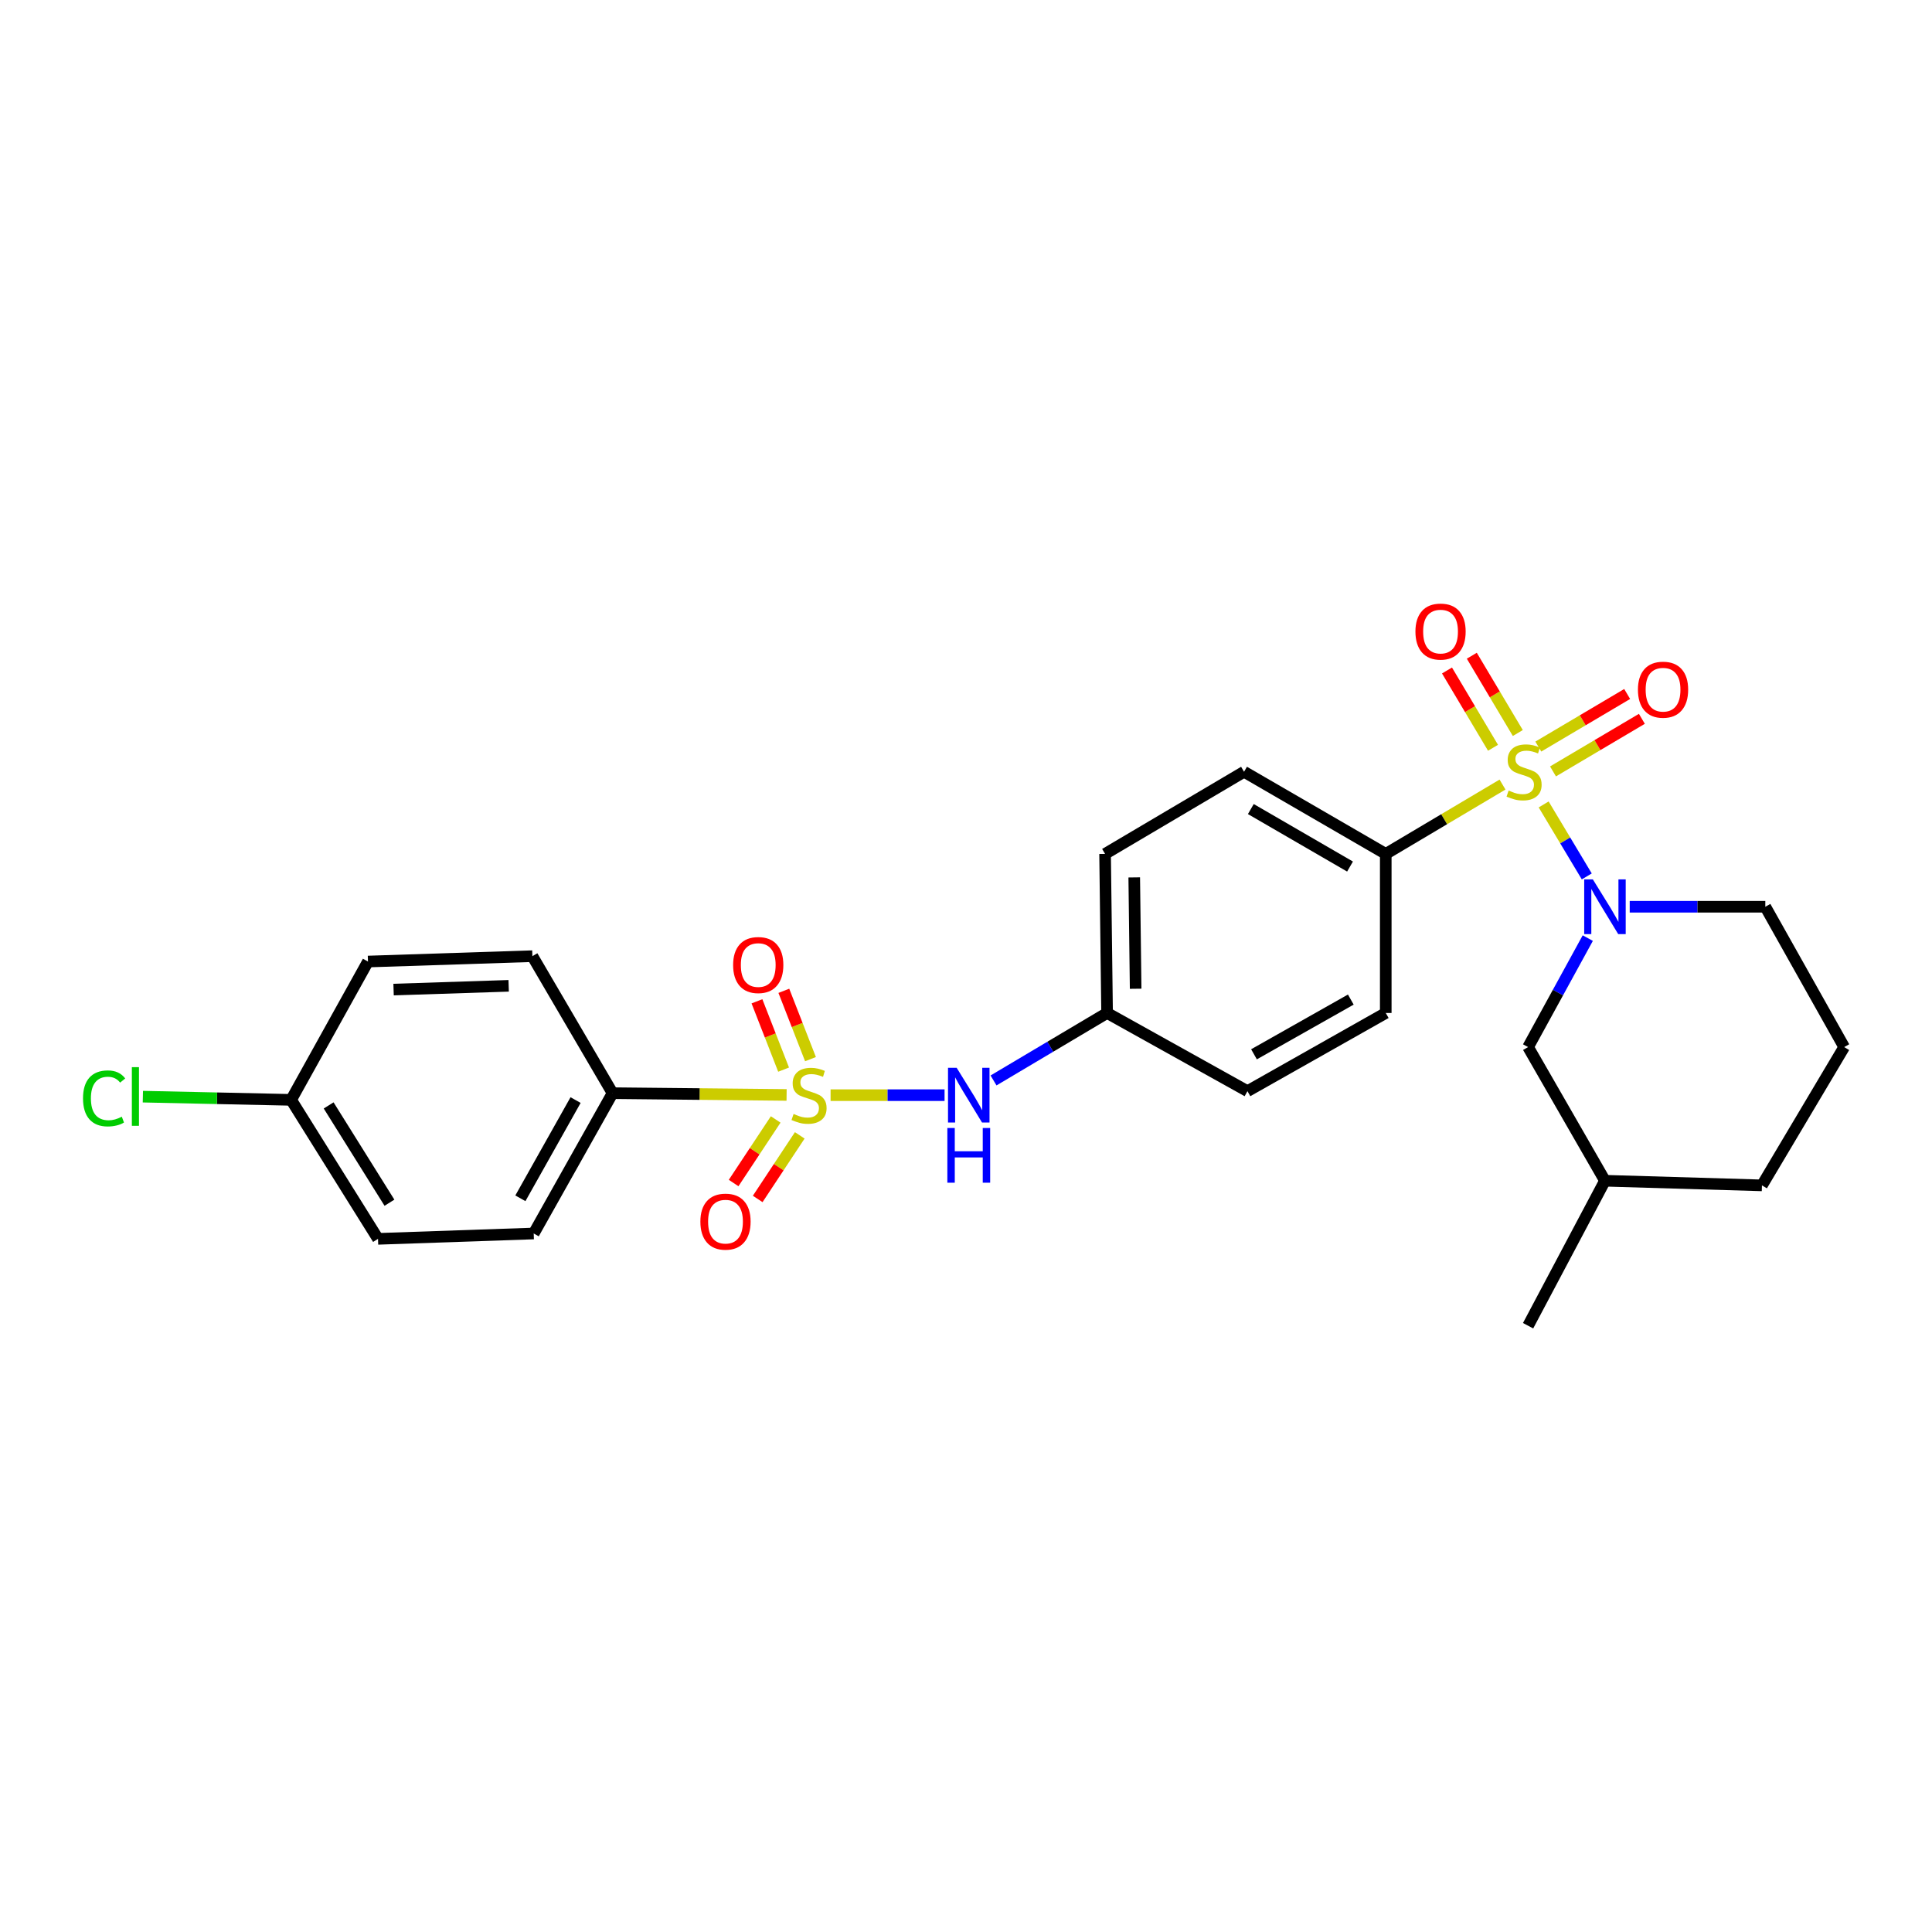 <?xml version='1.0' encoding='iso-8859-1'?>
<svg version='1.1' baseProfile='full'
              xmlns='http://www.w3.org/2000/svg'
                      xmlns:rdkit='http://www.rdkit.org/xml'
                      xmlns:xlink='http://www.w3.org/1999/xlink'
                  xml:space='preserve'
width='1000px' height='1000px' viewBox='0 0 1000 1000'>
<!-- END OF HEADER -->
<rect style='opacity:1.0;fill:#FFFFFF;stroke:none' width='1000' height='1000' x='0' y='0'> </rect>
<path class='bond-1' d='M 798.997,416.379 L 810.156,435.004' style='fill:none;fill-rule:evenodd;stroke:#CCCC00;stroke-width:6px;stroke-linecap:butt;stroke-linejoin:miter;stroke-opacity:1' />
<path class='bond-1' d='M 810.156,435.004 L 821.314,453.629' style='fill:none;fill-rule:evenodd;stroke:#0000FF;stroke-width:6px;stroke-linecap:butt;stroke-linejoin:miter;stroke-opacity:1' />
<path class='bond-3' d='M 777.7,406.091 L 747.483,424.035' style='fill:none;fill-rule:evenodd;stroke:#CCCC00;stroke-width:6px;stroke-linecap:butt;stroke-linejoin:miter;stroke-opacity:1' />
<path class='bond-3' d='M 747.483,424.035 L 717.265,441.979' style='fill:none;fill-rule:evenodd;stroke:#000000;stroke-width:6px;stroke-linecap:butt;stroke-linejoin:miter;stroke-opacity:1' />
<path class='bond-5' d='M 803.835,399.28 L 826.832,385.671' style='fill:none;fill-rule:evenodd;stroke:#CCCC00;stroke-width:6px;stroke-linecap:butt;stroke-linejoin:miter;stroke-opacity:1' />
<path class='bond-5' d='M 826.832,385.671 L 849.829,372.062' style='fill:none;fill-rule:evenodd;stroke:#FF0000;stroke-width:6px;stroke-linecap:butt;stroke-linejoin:miter;stroke-opacity:1' />
<path class='bond-5' d='M 796.227,386.424 L 819.224,372.815' style='fill:none;fill-rule:evenodd;stroke:#CCCC00;stroke-width:6px;stroke-linecap:butt;stroke-linejoin:miter;stroke-opacity:1' />
<path class='bond-5' d='M 819.224,372.815 L 842.221,359.206' style='fill:none;fill-rule:evenodd;stroke:#FF0000;stroke-width:6px;stroke-linecap:butt;stroke-linejoin:miter;stroke-opacity:1' />
<path class='bond-6' d='M 785.618,379.409 L 773.711,359.405' style='fill:none;fill-rule:evenodd;stroke:#CCCC00;stroke-width:6px;stroke-linecap:butt;stroke-linejoin:miter;stroke-opacity:1' />
<path class='bond-6' d='M 773.711,359.405 L 761.804,339.401' style='fill:none;fill-rule:evenodd;stroke:#FF0000;stroke-width:6px;stroke-linecap:butt;stroke-linejoin:miter;stroke-opacity:1' />
<path class='bond-6' d='M 772.781,387.049 L 760.874,367.045' style='fill:none;fill-rule:evenodd;stroke:#CCCC00;stroke-width:6px;stroke-linecap:butt;stroke-linejoin:miter;stroke-opacity:1' />
<path class='bond-6' d='M 760.874,367.045 L 748.967,347.042' style='fill:none;fill-rule:evenodd;stroke:#FF0000;stroke-width:6px;stroke-linecap:butt;stroke-linejoin:miter;stroke-opacity:1' />
<path class='bond-0' d='M 429.909,566.856 L 459.406,566.856' style='fill:none;fill-rule:evenodd;stroke:#CCCC00;stroke-width:6px;stroke-linecap:butt;stroke-linejoin:miter;stroke-opacity:1' />
<path class='bond-0' d='M 459.406,566.856 L 488.902,566.856' style='fill:none;fill-rule:evenodd;stroke:#0000FF;stroke-width:6px;stroke-linecap:butt;stroke-linejoin:miter;stroke-opacity:1' />
<path class='bond-4' d='M 407.14,566.737 L 362.102,566.278' style='fill:none;fill-rule:evenodd;stroke:#CCCC00;stroke-width:6px;stroke-linecap:butt;stroke-linejoin:miter;stroke-opacity:1' />
<path class='bond-4' d='M 362.102,566.278 L 317.065,565.818' style='fill:none;fill-rule:evenodd;stroke:#000000;stroke-width:6px;stroke-linecap:butt;stroke-linejoin:miter;stroke-opacity:1' />
<path class='bond-7' d='M 419.509,548.212 L 412.613,530.529' style='fill:none;fill-rule:evenodd;stroke:#CCCC00;stroke-width:6px;stroke-linecap:butt;stroke-linejoin:miter;stroke-opacity:1' />
<path class='bond-7' d='M 412.613,530.529 L 405.716,512.845' style='fill:none;fill-rule:evenodd;stroke:#FF0000;stroke-width:6px;stroke-linecap:butt;stroke-linejoin:miter;stroke-opacity:1' />
<path class='bond-7' d='M 405.591,553.64 L 398.695,535.956' style='fill:none;fill-rule:evenodd;stroke:#CCCC00;stroke-width:6px;stroke-linecap:butt;stroke-linejoin:miter;stroke-opacity:1' />
<path class='bond-7' d='M 398.695,535.956 L 391.799,518.273' style='fill:none;fill-rule:evenodd;stroke:#FF0000;stroke-width:6px;stroke-linecap:butt;stroke-linejoin:miter;stroke-opacity:1' />
<path class='bond-8' d='M 401.493,579.425 L 390.608,595.88' style='fill:none;fill-rule:evenodd;stroke:#CCCC00;stroke-width:6px;stroke-linecap:butt;stroke-linejoin:miter;stroke-opacity:1' />
<path class='bond-8' d='M 390.608,595.88 L 379.724,612.336' style='fill:none;fill-rule:evenodd;stroke:#FF0000;stroke-width:6px;stroke-linecap:butt;stroke-linejoin:miter;stroke-opacity:1' />
<path class='bond-8' d='M 413.952,587.666 L 403.068,604.122' style='fill:none;fill-rule:evenodd;stroke:#CCCC00;stroke-width:6px;stroke-linecap:butt;stroke-linejoin:miter;stroke-opacity:1' />
<path class='bond-8' d='M 403.068,604.122 L 392.183,620.577' style='fill:none;fill-rule:evenodd;stroke:#FF0000;stroke-width:6px;stroke-linecap:butt;stroke-linejoin:miter;stroke-opacity:1' />
<path class='bond-9' d='M 821.832,485.563 L 806.384,513.765' style='fill:none;fill-rule:evenodd;stroke:#0000FF;stroke-width:6px;stroke-linecap:butt;stroke-linejoin:miter;stroke-opacity:1' />
<path class='bond-9' d='M 806.384,513.765 L 790.937,541.967' style='fill:none;fill-rule:evenodd;stroke:#000000;stroke-width:6px;stroke-linecap:butt;stroke-linejoin:miter;stroke-opacity:1' />
<path class='bond-15' d='M 843.538,469.333 L 878.63,469.333' style='fill:none;fill-rule:evenodd;stroke:#0000FF;stroke-width:6px;stroke-linecap:butt;stroke-linejoin:miter;stroke-opacity:1' />
<path class='bond-15' d='M 878.63,469.333 L 913.722,469.333' style='fill:none;fill-rule:evenodd;stroke:#000000;stroke-width:6px;stroke-linecap:butt;stroke-linejoin:miter;stroke-opacity:1' />
<path class='bond-2' d='M 514.252,559.237 L 543.639,541.776' style='fill:none;fill-rule:evenodd;stroke:#0000FF;stroke-width:6px;stroke-linecap:butt;stroke-linejoin:miter;stroke-opacity:1' />
<path class='bond-2' d='M 543.639,541.776 L 573.027,524.314' style='fill:none;fill-rule:evenodd;stroke:#000000;stroke-width:6px;stroke-linecap:butt;stroke-linejoin:miter;stroke-opacity:1' />
<path class='bond-10' d='M 717.265,441.979 L 643.918,399.462' style='fill:none;fill-rule:evenodd;stroke:#000000;stroke-width:6px;stroke-linecap:butt;stroke-linejoin:miter;stroke-opacity:1' />
<path class='bond-10' d='M 698.772,448.525 L 647.428,418.764' style='fill:none;fill-rule:evenodd;stroke:#000000;stroke-width:6px;stroke-linecap:butt;stroke-linejoin:miter;stroke-opacity:1' />
<path class='bond-11' d='M 717.265,441.979 L 717.265,524.314' style='fill:none;fill-rule:evenodd;stroke:#000000;stroke-width:6px;stroke-linecap:butt;stroke-linejoin:miter;stroke-opacity:1' />
<path class='bond-12' d='M 317.065,565.818 L 276.25,638.452' style='fill:none;fill-rule:evenodd;stroke:#000000;stroke-width:6px;stroke-linecap:butt;stroke-linejoin:miter;stroke-opacity:1' />
<path class='bond-12' d='M 297.92,569.395 L 269.349,620.239' style='fill:none;fill-rule:evenodd;stroke:#000000;stroke-width:6px;stroke-linecap:butt;stroke-linejoin:miter;stroke-opacity:1' />
<path class='bond-13' d='M 317.065,565.818 L 275.561,494.911' style='fill:none;fill-rule:evenodd;stroke:#000000;stroke-width:6px;stroke-linecap:butt;stroke-linejoin:miter;stroke-opacity:1' />
<path class='bond-22' d='M 790.937,541.967 L 830.723,611.148' style='fill:none;fill-rule:evenodd;stroke:#000000;stroke-width:6px;stroke-linecap:butt;stroke-linejoin:miter;stroke-opacity:1' />
<path class='bond-18' d='M 643.918,399.462 L 571.989,441.979' style='fill:none;fill-rule:evenodd;stroke:#000000;stroke-width:6px;stroke-linecap:butt;stroke-linejoin:miter;stroke-opacity:1' />
<path class='bond-17' d='M 717.265,524.314 L 645.677,564.781' style='fill:none;fill-rule:evenodd;stroke:#000000;stroke-width:6px;stroke-linecap:butt;stroke-linejoin:miter;stroke-opacity:1' />
<path class='bond-17' d='M 699.176,517.38 L 649.064,545.706' style='fill:none;fill-rule:evenodd;stroke:#000000;stroke-width:6px;stroke-linecap:butt;stroke-linejoin:miter;stroke-opacity:1' />
<path class='bond-20' d='M 276.25,638.452 L 195.657,641.232' style='fill:none;fill-rule:evenodd;stroke:#000000;stroke-width:6px;stroke-linecap:butt;stroke-linejoin:miter;stroke-opacity:1' />
<path class='bond-19' d='M 275.561,494.911 L 190.462,497.691' style='fill:none;fill-rule:evenodd;stroke:#000000;stroke-width:6px;stroke-linecap:butt;stroke-linejoin:miter;stroke-opacity:1' />
<path class='bond-19' d='M 263.284,510.258 L 203.715,512.204' style='fill:none;fill-rule:evenodd;stroke:#000000;stroke-width:6px;stroke-linecap:butt;stroke-linejoin:miter;stroke-opacity:1' />
<path class='bond-14' d='M 573.027,524.314 L 645.677,564.781' style='fill:none;fill-rule:evenodd;stroke:#000000;stroke-width:6px;stroke-linecap:butt;stroke-linejoin:miter;stroke-opacity:1' />
<path class='bond-26' d='M 573.027,524.314 L 571.989,441.979' style='fill:none;fill-rule:evenodd;stroke:#000000;stroke-width:6px;stroke-linecap:butt;stroke-linejoin:miter;stroke-opacity:1' />
<path class='bond-26' d='M 587.808,511.776 L 587.082,454.141' style='fill:none;fill-rule:evenodd;stroke:#000000;stroke-width:6px;stroke-linecap:butt;stroke-linejoin:miter;stroke-opacity:1' />
<path class='bond-23' d='M 913.722,469.333 L 954.545,541.967' style='fill:none;fill-rule:evenodd;stroke:#000000;stroke-width:6px;stroke-linecap:butt;stroke-linejoin:miter;stroke-opacity:1' />
<path class='bond-16' d='M 150.693,569.287 L 190.462,497.691' style='fill:none;fill-rule:evenodd;stroke:#000000;stroke-width:6px;stroke-linecap:butt;stroke-linejoin:miter;stroke-opacity:1' />
<path class='bond-21' d='M 150.693,569.287 L 112.32,568.458' style='fill:none;fill-rule:evenodd;stroke:#000000;stroke-width:6px;stroke-linecap:butt;stroke-linejoin:miter;stroke-opacity:1' />
<path class='bond-21' d='M 112.32,568.458 L 73.947,567.628' style='fill:none;fill-rule:evenodd;stroke:#00CC00;stroke-width:6px;stroke-linecap:butt;stroke-linejoin:miter;stroke-opacity:1' />
<path class='bond-28' d='M 150.693,569.287 L 195.657,641.232' style='fill:none;fill-rule:evenodd;stroke:#000000;stroke-width:6px;stroke-linecap:butt;stroke-linejoin:miter;stroke-opacity:1' />
<path class='bond-28' d='M 170.105,572.162 L 201.58,622.523' style='fill:none;fill-rule:evenodd;stroke:#000000;stroke-width:6px;stroke-linecap:butt;stroke-linejoin:miter;stroke-opacity:1' />
<path class='bond-25' d='M 830.723,611.148 L 790.937,686.189' style='fill:none;fill-rule:evenodd;stroke:#000000;stroke-width:6px;stroke-linecap:butt;stroke-linejoin:miter;stroke-opacity:1' />
<path class='bond-27' d='M 830.723,611.148 L 911.979,613.547' style='fill:none;fill-rule:evenodd;stroke:#000000;stroke-width:6px;stroke-linecap:butt;stroke-linejoin:miter;stroke-opacity:1' />
<path class='bond-24' d='M 954.545,541.967 L 911.979,613.547' style='fill:none;fill-rule:evenodd;stroke:#000000;stroke-width:6px;stroke-linecap:butt;stroke-linejoin:miter;stroke-opacity:1' />
<path  class='atom-0' d='M 780.862 409.182
Q 781.182 409.302, 782.502 409.862
Q 783.822 410.422, 785.262 410.782
Q 786.742 411.102, 788.182 411.102
Q 790.862 411.102, 792.422 409.822
Q 793.982 408.502, 793.982 406.222
Q 793.982 404.662, 793.182 403.702
Q 792.422 402.742, 791.222 402.222
Q 790.022 401.702, 788.022 401.102
Q 785.502 400.342, 783.982 399.622
Q 782.502 398.902, 781.422 397.382
Q 780.382 395.862, 780.382 393.302
Q 780.382 389.742, 782.782 387.542
Q 785.222 385.342, 790.022 385.342
Q 793.302 385.342, 797.022 386.902
L 796.102 389.982
Q 792.702 388.582, 790.142 388.582
Q 787.382 388.582, 785.862 389.742
Q 784.342 390.862, 784.382 392.822
Q 784.382 394.342, 785.142 395.262
Q 785.942 396.182, 787.062 396.702
Q 788.222 397.222, 790.142 397.822
Q 792.702 398.622, 794.222 399.422
Q 795.742 400.222, 796.822 401.862
Q 797.942 403.462, 797.942 406.222
Q 797.942 410.142, 795.302 412.262
Q 792.702 414.342, 788.342 414.342
Q 785.822 414.342, 783.902 413.782
Q 782.022 413.262, 779.782 412.342
L 780.862 409.182
' fill='#CCCC00'/>
<path  class='atom-1' d='M 410.762 576.576
Q 411.082 576.696, 412.402 577.256
Q 413.722 577.816, 415.162 578.176
Q 416.642 578.496, 418.082 578.496
Q 420.762 578.496, 422.322 577.216
Q 423.882 575.896, 423.882 573.616
Q 423.882 572.056, 423.082 571.096
Q 422.322 570.136, 421.122 569.616
Q 419.922 569.096, 417.922 568.496
Q 415.402 567.736, 413.882 567.016
Q 412.402 566.296, 411.322 564.776
Q 410.282 563.256, 410.282 560.696
Q 410.282 557.136, 412.682 554.936
Q 415.122 552.736, 419.922 552.736
Q 423.202 552.736, 426.922 554.296
L 426.002 557.376
Q 422.602 555.976, 420.042 555.976
Q 417.282 555.976, 415.762 557.136
Q 414.242 558.256, 414.282 560.216
Q 414.282 561.736, 415.042 562.656
Q 415.842 563.576, 416.962 564.096
Q 418.122 564.616, 420.042 565.216
Q 422.602 566.016, 424.122 566.816
Q 425.642 567.616, 426.722 569.256
Q 427.842 570.856, 427.842 573.616
Q 427.842 577.536, 425.202 579.656
Q 422.602 581.736, 418.242 581.736
Q 415.722 581.736, 413.802 581.176
Q 411.922 580.656, 409.682 579.736
L 410.762 576.576
' fill='#CCCC00'/>
<path  class='atom-2' d='M 824.463 455.173
L 833.743 470.173
Q 834.663 471.653, 836.143 474.333
Q 837.623 477.013, 837.703 477.173
L 837.703 455.173
L 841.463 455.173
L 841.463 483.493
L 837.583 483.493
L 827.623 467.093
Q 826.463 465.173, 825.223 462.973
Q 824.023 460.773, 823.663 460.093
L 823.663 483.493
L 819.983 483.493
L 819.983 455.173
L 824.463 455.173
' fill='#0000FF'/>
<path  class='atom-3' d='M 495.17 552.696
L 504.45 567.696
Q 505.37 569.176, 506.85 571.856
Q 508.33 574.536, 508.41 574.696
L 508.41 552.696
L 512.17 552.696
L 512.17 581.016
L 508.29 581.016
L 498.33 564.616
Q 497.17 562.696, 495.93 560.496
Q 494.73 558.296, 494.37 557.616
L 494.37 581.016
L 490.69 581.016
L 490.69 552.696
L 495.17 552.696
' fill='#0000FF'/>
<path  class='atom-3' d='M 490.35 583.848
L 494.19 583.848
L 494.19 595.888
L 508.67 595.888
L 508.67 583.848
L 512.51 583.848
L 512.51 612.168
L 508.67 612.168
L 508.67 599.088
L 494.19 599.088
L 494.19 612.168
L 490.35 612.168
L 490.35 583.848
' fill='#0000FF'/>
<path  class='atom-6' d='M 847.79 356.976
Q 847.79 350.176, 851.15 346.376
Q 854.51 342.576, 860.79 342.576
Q 867.07 342.576, 870.43 346.376
Q 873.79 350.176, 873.79 356.976
Q 873.79 363.856, 870.39 367.776
Q 866.99 371.656, 860.79 371.656
Q 854.55 371.656, 851.15 367.776
Q 847.79 363.896, 847.79 356.976
M 860.79 368.456
Q 865.11 368.456, 867.43 365.576
Q 869.79 362.656, 869.79 356.976
Q 869.79 351.416, 867.43 348.616
Q 865.11 345.776, 860.79 345.776
Q 856.47 345.776, 854.11 348.576
Q 851.79 351.376, 851.79 356.976
Q 851.79 362.696, 854.11 365.576
Q 856.47 368.456, 860.79 368.456
' fill='#FF0000'/>
<path  class='atom-7' d='M 732.623 326.9
Q 732.623 320.1, 735.983 316.3
Q 739.343 312.5, 745.623 312.5
Q 751.903 312.5, 755.263 316.3
Q 758.623 320.1, 758.623 326.9
Q 758.623 333.78, 755.223 337.7
Q 751.823 341.58, 745.623 341.58
Q 739.383 341.58, 735.983 337.7
Q 732.623 333.82, 732.623 326.9
M 745.623 338.38
Q 749.943 338.38, 752.263 335.5
Q 754.623 332.58, 754.623 326.9
Q 754.623 321.34, 752.263 318.54
Q 749.943 315.7, 745.623 315.7
Q 741.303 315.7, 738.943 318.5
Q 736.623 321.3, 736.623 326.9
Q 736.623 332.62, 738.943 335.5
Q 741.303 338.38, 745.623 338.38
' fill='#FF0000'/>
<path  class='atom-8' d='M 379.463 499.497
Q 379.463 492.697, 382.823 488.897
Q 386.183 485.097, 392.463 485.097
Q 398.743 485.097, 402.103 488.897
Q 405.463 492.697, 405.463 499.497
Q 405.463 506.377, 402.063 510.297
Q 398.663 514.177, 392.463 514.177
Q 386.223 514.177, 382.823 510.297
Q 379.463 506.417, 379.463 499.497
M 392.463 510.977
Q 396.783 510.977, 399.103 508.097
Q 401.463 505.177, 401.463 499.497
Q 401.463 493.937, 399.103 491.137
Q 396.783 488.297, 392.463 488.297
Q 388.143 488.297, 385.783 491.097
Q 383.463 493.897, 383.463 499.497
Q 383.463 505.217, 385.783 508.097
Q 388.143 510.977, 392.463 510.977
' fill='#FF0000'/>
<path  class='atom-9' d='M 362.516 632.316
Q 362.516 625.516, 365.876 621.716
Q 369.236 617.916, 375.516 617.916
Q 381.796 617.916, 385.156 621.716
Q 388.516 625.516, 388.516 632.316
Q 388.516 639.196, 385.116 643.116
Q 381.716 646.996, 375.516 646.996
Q 369.276 646.996, 365.876 643.116
Q 362.516 639.236, 362.516 632.316
M 375.516 643.796
Q 379.836 643.796, 382.156 640.916
Q 384.516 637.996, 384.516 632.316
Q 384.516 626.756, 382.156 623.956
Q 379.836 621.116, 375.516 621.116
Q 371.196 621.116, 368.836 623.916
Q 366.516 626.716, 366.516 632.316
Q 366.516 638.036, 368.836 640.916
Q 371.196 643.796, 375.516 643.796
' fill='#FF0000'/>
<path  class='atom-22' d='M 42.971 568.524
Q 42.971 561.484, 46.251 557.804
Q 49.571 554.084, 55.851 554.084
Q 61.691 554.084, 64.811 558.204
L 62.171 560.364
Q 59.891 557.364, 55.851 557.364
Q 51.571 557.364, 49.291 560.244
Q 47.051 563.084, 47.051 568.524
Q 47.051 574.124, 49.371 577.004
Q 51.731 579.884, 56.291 579.884
Q 59.411 579.884, 63.051 578.004
L 64.171 581.004
Q 62.691 581.964, 60.451 582.524
Q 58.211 583.084, 55.731 583.084
Q 49.571 583.084, 46.251 579.324
Q 42.971 575.564, 42.971 568.524
' fill='#00CC00'/>
<path  class='atom-22' d='M 68.251 552.364
L 71.931 552.364
L 71.931 582.724
L 68.251 582.724
L 68.251 552.364
' fill='#00CC00'/>
</svg>
